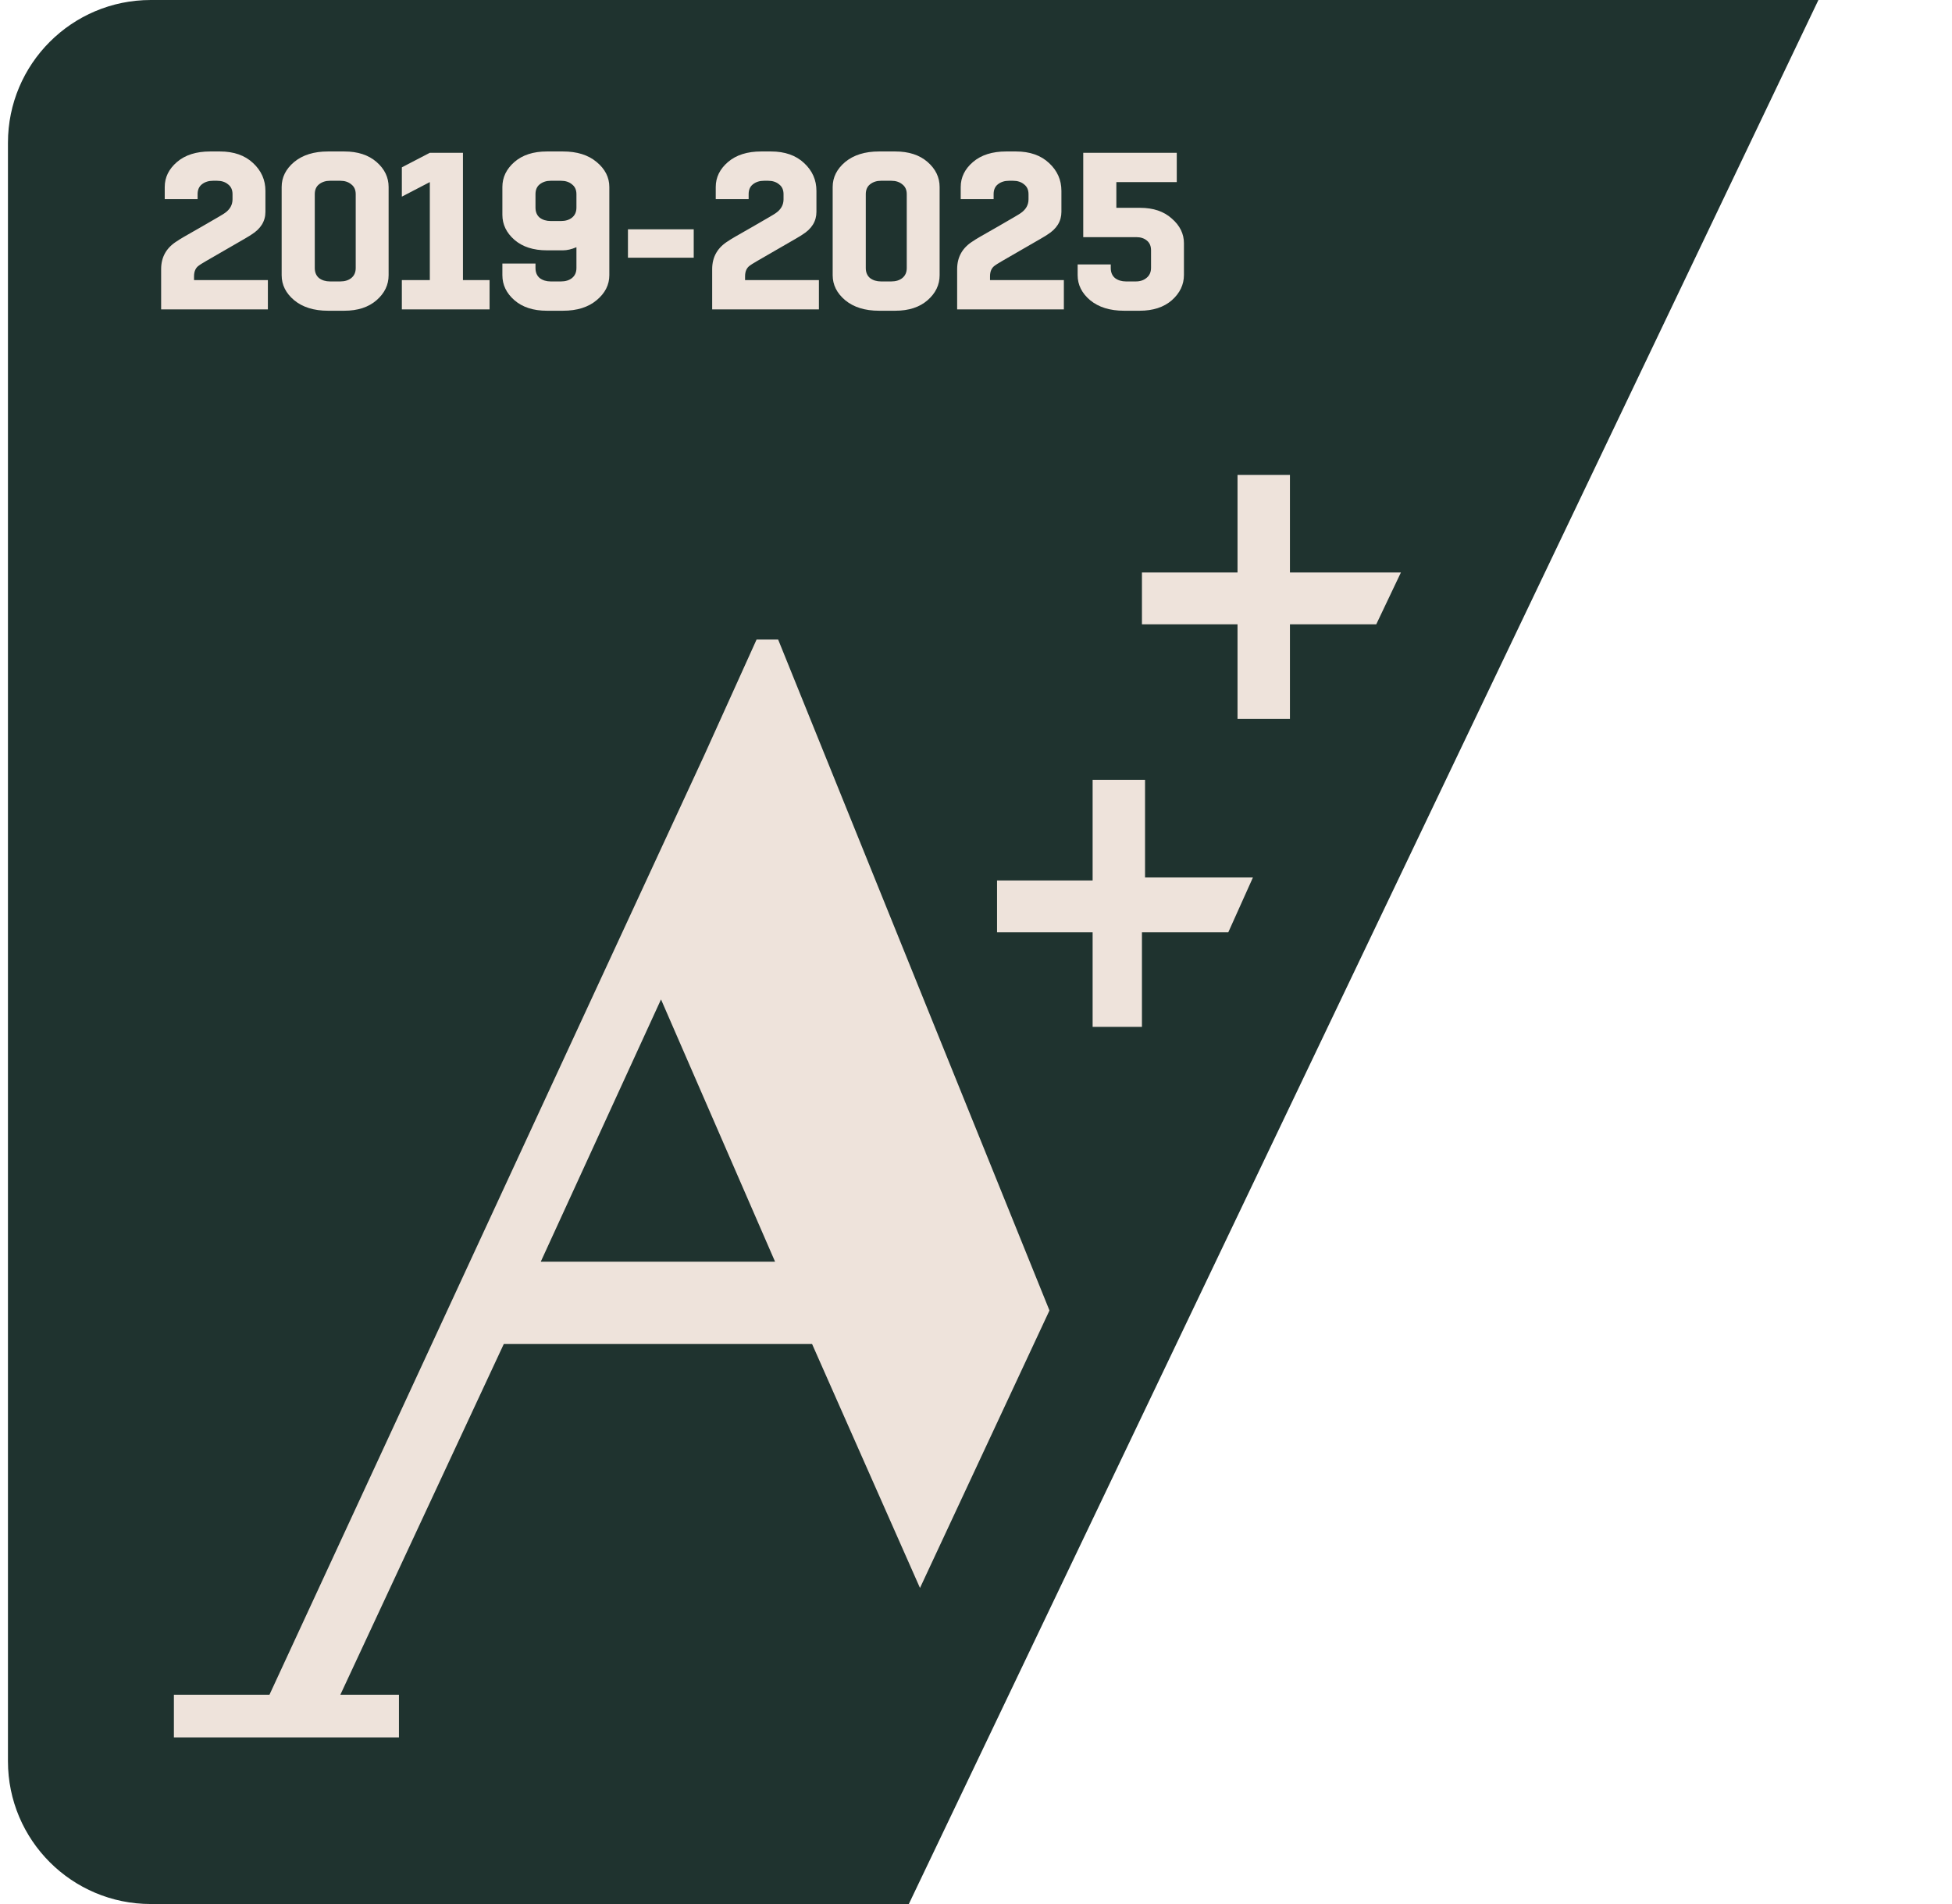 <svg width="82" height="80" viewBox="0 0 82 80" fill="none" xmlns="http://www.w3.org/2000/svg">
<path d="M0.334 6C0.334 2.686 3.02 9.81323e-06 6.334 9.37001e-06L76.388 0L38.178 80L6.334 80C3.02 80 0.334 77.314 0.334 74V6Z" fill="#1F332F"/>
<path d="M9.448 8.949C9.661 8.798 9.768 8.607 9.768 8.375V8.159C9.768 7.977 9.705 7.839 9.58 7.745C9.461 7.645 9.307 7.595 9.119 7.595H8.95C8.762 7.595 8.605 7.645 8.48 7.745C8.361 7.839 8.301 7.977 8.301 8.159V8.366H6.92V7.858C6.92 7.451 7.092 7.1 7.437 6.805C7.781 6.511 8.245 6.364 8.828 6.364H9.241C9.824 6.364 10.288 6.527 10.633 6.852C10.977 7.172 11.15 7.561 11.15 8.018V8.902C11.15 9.296 10.952 9.616 10.557 9.86C10.532 9.885 10.169 10.098 9.467 10.5C8.765 10.901 8.399 11.117 8.367 11.148C8.223 11.242 8.151 11.396 8.151 11.609V11.769H11.253V13H6.769V11.308C6.769 10.788 7.001 10.39 7.465 10.114C7.496 10.083 7.828 9.889 8.461 9.531C9.094 9.168 9.423 8.974 9.448 8.949ZM13.862 11.825H14.295C14.483 11.825 14.636 11.778 14.755 11.684C14.88 11.584 14.943 11.443 14.943 11.261V8.159C14.943 7.977 14.88 7.839 14.755 7.745C14.636 7.645 14.483 7.595 14.295 7.595H13.862C13.68 7.595 13.527 7.645 13.402 7.745C13.283 7.839 13.223 7.977 13.223 8.159V11.261C13.223 11.443 13.283 11.584 13.402 11.684C13.527 11.778 13.68 11.825 13.862 11.825ZM14.464 13.056H13.778C13.188 13.056 12.715 12.909 12.358 12.615C12.007 12.32 11.832 11.969 11.832 11.562V7.858C11.832 7.451 12.007 7.1 12.358 6.805C12.715 6.511 13.188 6.364 13.778 6.364H14.464C15.028 6.364 15.479 6.511 15.817 6.805C16.156 7.1 16.325 7.451 16.325 7.858V11.562C16.325 11.969 16.156 12.32 15.817 12.615C15.479 12.909 15.028 13.056 14.464 13.056ZM18.056 6.42H19.448V11.769H20.566V13H16.881V11.769H18.056V7.651L16.881 8.262V7.031L18.056 6.42ZM22.974 6.364H23.651C24.24 6.364 24.71 6.511 25.061 6.805C25.418 7.1 25.597 7.451 25.597 7.858V11.562C25.597 11.969 25.418 12.32 25.061 12.615C24.71 12.909 24.24 13.056 23.651 13.056H22.974C22.404 13.056 21.95 12.909 21.611 12.615C21.273 12.32 21.104 11.969 21.104 11.562V11.073H22.495V11.261C22.495 11.443 22.554 11.584 22.673 11.684C22.799 11.778 22.952 11.825 23.134 11.825H23.566C23.754 11.825 23.908 11.778 24.027 11.684C24.152 11.584 24.215 11.443 24.215 11.261V10.387C24.008 10.475 23.82 10.518 23.651 10.518H22.974C22.404 10.518 21.95 10.371 21.611 10.077C21.273 9.782 21.104 9.431 21.104 9.024V7.858C21.104 7.451 21.273 7.1 21.611 6.805C21.95 6.511 22.404 6.364 22.974 6.364ZM23.566 7.595H23.134C22.952 7.595 22.799 7.645 22.673 7.745C22.554 7.839 22.495 7.977 22.495 8.159V8.723C22.495 8.905 22.554 9.046 22.673 9.146C22.799 9.24 22.952 9.287 23.134 9.287H23.566C23.754 9.287 23.908 9.24 24.027 9.146C24.152 9.046 24.215 8.905 24.215 8.723V8.159C24.215 7.977 24.152 7.839 24.027 7.745C23.908 7.645 23.754 7.595 23.566 7.595ZM29.142 9.635V10.829H26.379V9.635H29.142ZM32.596 8.949C32.809 8.798 32.915 8.607 32.915 8.375V8.159C32.915 7.977 32.853 7.839 32.727 7.745C32.608 7.645 32.455 7.595 32.267 7.595H32.097C31.91 7.595 31.753 7.645 31.628 7.745C31.508 7.839 31.449 7.977 31.449 8.159V8.366H30.067V7.858C30.067 7.451 30.239 7.1 30.584 6.805C30.929 6.511 31.392 6.364 31.975 6.364H32.389C32.972 6.364 33.435 6.527 33.78 6.852C34.125 7.172 34.297 7.561 34.297 8.018V8.902C34.297 9.296 34.1 9.616 33.705 9.86C33.68 9.885 33.316 10.098 32.614 10.5C31.913 10.901 31.546 11.117 31.515 11.148C31.371 11.242 31.299 11.396 31.299 11.609V11.769H34.401V13H29.917V11.308C29.917 10.788 30.149 10.39 30.612 10.114C30.644 10.083 30.976 9.889 31.609 9.531C32.242 9.168 32.571 8.974 32.596 8.949ZM37.01 11.825H37.442C37.63 11.825 37.784 11.778 37.903 11.684C38.028 11.584 38.091 11.443 38.091 11.261V8.159C38.091 7.977 38.028 7.839 37.903 7.745C37.784 7.645 37.63 7.595 37.442 7.595H37.01C36.828 7.595 36.674 7.645 36.549 7.745C36.43 7.839 36.37 7.977 36.37 8.159V11.261C36.37 11.443 36.43 11.584 36.549 11.684C36.674 11.778 36.828 11.825 37.01 11.825ZM37.611 13.056H36.925C36.336 13.056 35.863 12.909 35.506 12.615C35.155 12.32 34.979 11.969 34.979 11.562V7.858C34.979 7.451 35.155 7.1 35.506 6.805C35.863 6.511 36.336 6.364 36.925 6.364H37.611C38.175 6.364 38.627 6.511 38.965 6.805C39.303 7.1 39.472 7.451 39.472 7.858V11.562C39.472 11.969 39.303 12.32 38.965 12.615C38.627 12.909 38.175 13.056 37.611 13.056ZM42.886 8.949C43.1 8.798 43.206 8.607 43.206 8.375V8.159C43.206 7.977 43.143 7.839 43.018 7.745C42.899 7.645 42.745 7.595 42.557 7.595H42.388C42.2 7.595 42.044 7.645 41.918 7.745C41.799 7.839 41.74 7.977 41.74 8.159V8.366H40.358V7.858C40.358 7.451 40.53 7.1 40.875 6.805C41.22 6.511 41.683 6.364 42.266 6.364H42.68C43.263 6.364 43.726 6.527 44.071 6.852C44.416 7.172 44.588 7.561 44.588 8.018V8.902C44.588 9.296 44.391 9.616 43.996 9.86C43.971 9.885 43.607 10.098 42.905 10.5C42.203 10.901 41.837 11.117 41.806 11.148C41.661 11.242 41.589 11.396 41.589 11.609V11.769H44.691V13H40.208V11.308C40.208 10.788 40.439 10.39 40.903 10.114C40.934 10.083 41.267 9.889 41.9 9.531C42.532 9.168 42.861 8.974 42.886 8.949ZM49.735 11.552C49.735 11.96 49.566 12.314 49.227 12.615C48.889 12.909 48.438 13.056 47.874 13.056H47.216C46.627 13.056 46.154 12.909 45.796 12.615C45.446 12.32 45.27 11.969 45.27 11.562V11.111H46.661V11.261C46.661 11.443 46.721 11.584 46.84 11.684C46.965 11.778 47.119 11.825 47.3 11.825H47.714C47.896 11.825 48.046 11.775 48.165 11.675C48.291 11.574 48.353 11.433 48.353 11.252V10.518C48.353 10.337 48.294 10.199 48.175 10.105C48.062 10.011 47.915 9.964 47.733 9.964H45.505V6.42H49.434V7.651H46.896V8.732H47.893C48.45 8.732 48.895 8.883 49.227 9.184C49.566 9.478 49.735 9.823 49.735 10.218V11.552Z" fill="#EEE3DB"/>
<path d="M7.305 73V71.206H11.32L29.581 31.741L31.782 26.872H32.689L44.086 55.061L38.647 66.721L34.114 56.471H21.163L14.298 71.206H16.759V73H7.305ZM22.717 53.011H32.559L27.768 41.992L22.717 53.011ZM47.712 43.145H45.899V39.173H41.884V36.995H45.899V32.766H48.101V36.867H52.634L51.598 39.173H47.971V43.145H47.712ZM53.8 30.204H51.986V26.232H47.971V24.053H51.986V19.953H54.188V24.053H58.85L57.814 26.232H54.188V30.204H53.8Z" fill="#EEE3DB"/>
</svg>
